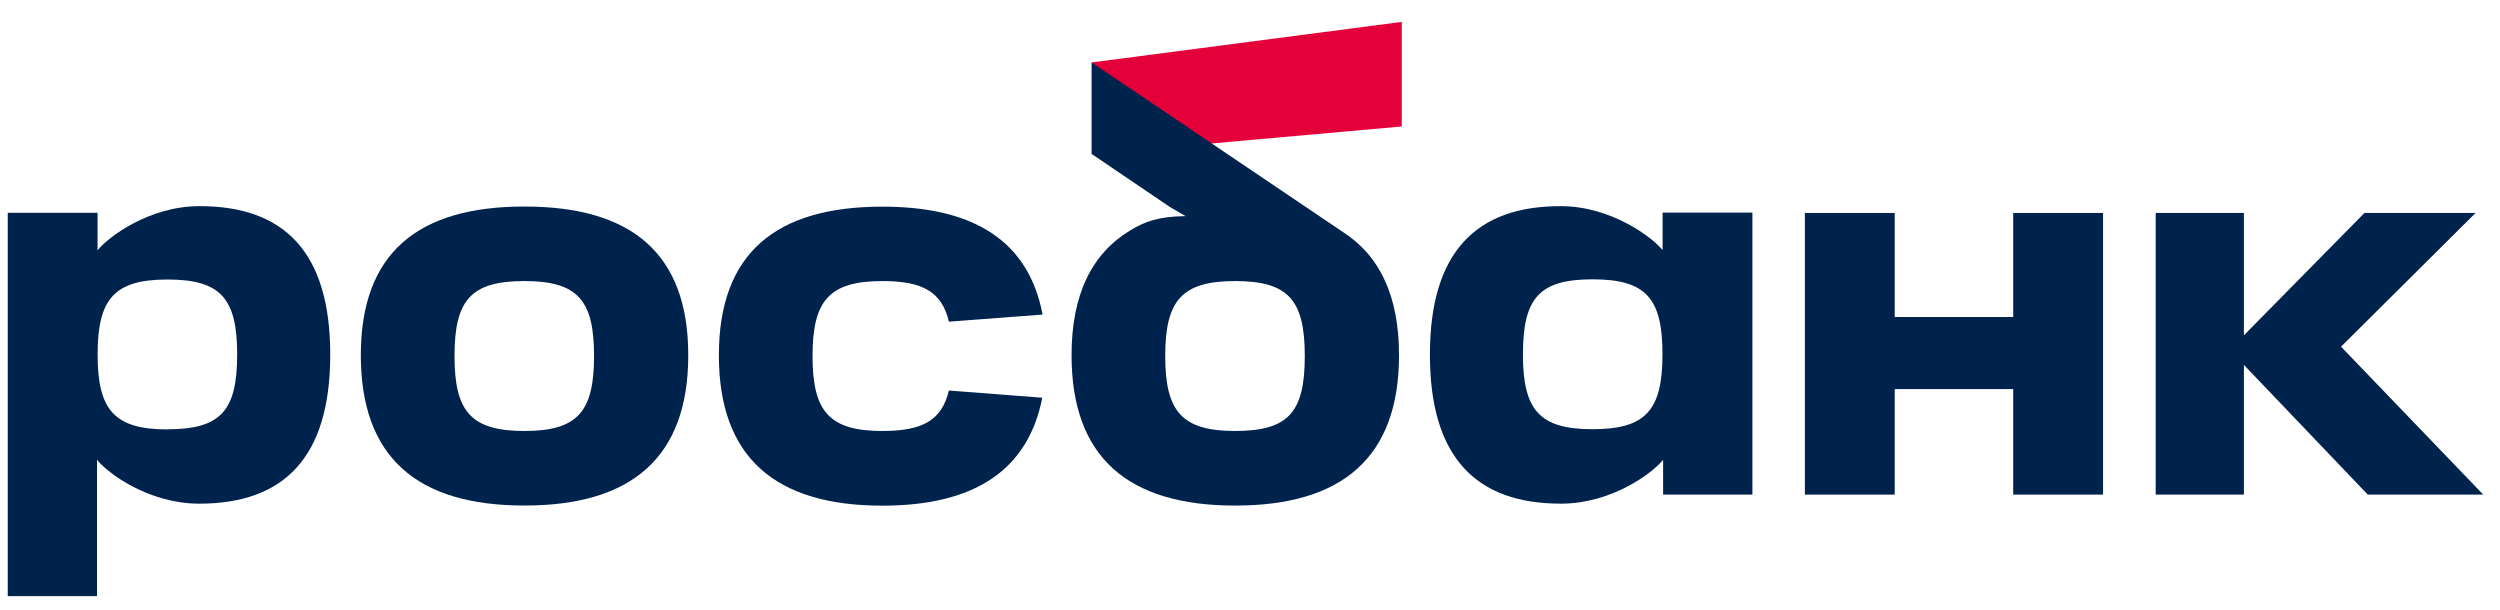 <?xml version="1.0" encoding="UTF-8"?> <svg xmlns="http://www.w3.org/2000/svg" width="82" height="20" viewBox="0 0 82 20" fill="none"><path d="M45.978 0.718L35.809 2.047V5.056L45.978 4.148V0.718Z" fill="#E40038"></path><path d="M14.908 11.678C14.908 13.504 15.453 14.136 17.201 14.136C18.949 14.136 19.485 13.501 19.485 11.678C19.485 9.854 18.958 9.219 17.201 9.219C15.444 9.219 14.908 9.842 14.908 11.678ZM11.835 11.651C11.835 8.305 13.695 6.774 17.201 6.774C20.707 6.774 22.575 8.305 22.575 11.651C22.575 14.997 20.728 16.582 17.201 16.582C13.674 16.582 11.835 14.997 11.835 11.651Z" fill="#00234D"></path><path d="M44.053 7.614L35.809 2.05V5.052L38.379 6.793L38.885 7.088C37.962 7.099 37.519 7.287 37.075 7.555C35.806 8.32 35.147 9.666 35.147 11.652C35.147 14.998 36.994 16.583 40.513 16.583C44.031 16.583 45.888 14.998 45.888 11.652C45.888 9.715 45.26 8.391 44.053 7.614ZM40.513 14.136C38.768 14.136 38.219 13.501 38.219 11.678C38.219 9.854 38.764 9.219 40.513 9.219C42.261 9.219 42.797 9.842 42.797 11.678C42.797 13.513 42.27 14.136 40.513 14.136Z" fill="#00234D"></path><path d="M6.545 6.761C4.884 6.761 3.535 7.785 3.2 8.21V6.98H0.254V19.553H3.182V15.081C3.526 15.514 4.866 16.52 6.535 16.52C9.306 16.52 10.832 15.017 10.832 11.633C10.832 8.25 9.308 6.761 6.545 6.761ZM5.496 14.085C3.751 14.085 3.202 13.451 3.202 11.626C3.202 9.802 3.747 9.168 5.496 9.168C7.244 9.168 7.779 9.793 7.779 11.626C7.779 13.46 7.252 14.081 5.496 14.081V14.085Z" fill="#00234D"></path><path d="M66.033 6.985V10.398H62.146V6.985H59.2V16.223H62.146V12.762H66.033V16.223H68.98V6.985H66.033Z" fill="#00234D"></path><path d="M46.901 11.633C46.901 15.014 48.425 16.52 51.198 16.52C52.866 16.52 54.206 15.514 54.55 15.081V16.224H57.479V6.974H54.533V8.203C54.196 7.785 52.847 6.761 51.188 6.761C48.424 6.761 46.901 8.26 46.901 11.633ZM49.953 11.62C49.953 9.785 50.48 9.162 52.237 9.162C53.995 9.162 54.529 9.787 54.529 11.62C54.529 13.454 53.985 14.078 52.237 14.078C50.49 14.078 49.952 13.447 49.952 11.62H49.953Z" fill="#00234D"></path><path d="M31.123 12.809C30.894 13.775 30.278 14.136 28.944 14.136C27.2 14.136 26.651 13.501 26.651 11.678C26.651 9.854 27.2 9.219 28.944 9.219C30.278 9.219 30.894 9.579 31.124 10.551L34.197 10.318C33.738 7.901 31.939 6.778 28.944 6.778C25.438 6.778 23.579 8.309 23.579 11.655C23.579 15.001 25.426 16.586 28.944 16.586C31.937 16.586 33.718 15.439 34.187 13.045L31.123 12.809Z" fill="#00234D"></path><path d="M81.449 16.222L76.786 11.371L81.199 6.985H77.554L73.6 10.998V6.985H70.707V16.222H73.6V12.992V12.192V11.969L77.662 16.222H81.449Z" fill="#00234D"></path></svg> 